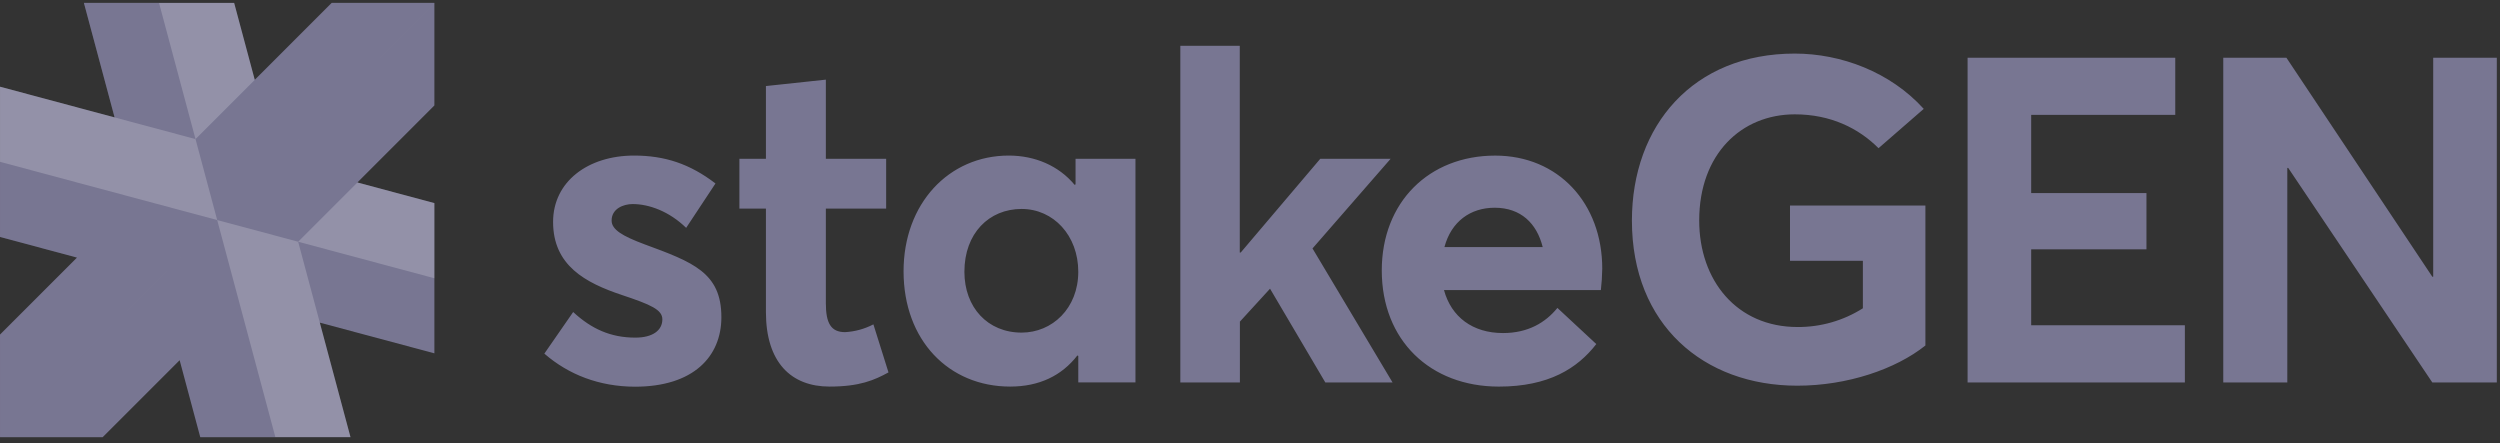 <svg width="141" height="25" viewBox="0 0 141 25" fill="none" xmlns="http://www.w3.org/2000/svg">
<rect x="0" y="0" width="141" height="25" fill="#333333" stroke="none"/>
<g clip-path="url(#clip0_49_2662)">
<path d="M24.499 5.947L20.157 10.291L24.499 11.454V19.928L18.037 18.197L19.769 24.658H11.295L10.132 20.316L5.788 24.658H0.001V18.871L4.344 14.528L0.001 13.364V4.89L6.463 6.622L4.731 0.16H13.205L14.369 4.503L18.712 0.16H24.499V5.947Z" fill="#787692"/>
<g opacity="0.2">
<path d="M11.027 7.845L6.461 6.622L4.731 0.16H8.968L11.027 7.845ZM0.001 9.127V13.366L4.343 14.529L0.001 18.865V24.653L12.25 12.411L0.001 9.127ZM18.706 0.16L11.027 7.845L12.25 12.411L24.499 0.16H18.706Z" fill="#787692"/>
<path d="M14.369 4.503L11.027 7.845L8.968 0.16H13.205L14.369 4.503ZM11.027 7.845L0.001 4.89V9.127L12.25 12.411L11.027 7.845ZM16.816 13.634L12.25 12.411L15.532 24.658H19.769L16.816 13.634ZM20.157 10.292L16.816 13.634L24.499 15.693V11.456L20.157 10.292Z" fill="white"/>
</g>
<path d="M30.701 19.945L32.327 17.598C33.36 18.552 34.442 19.042 35.835 19.042C36.816 19.042 37.357 18.63 37.357 18.011C37.357 17.469 36.712 17.184 35.09 16.643C33.001 15.947 31.194 14.967 31.194 12.515C31.194 10.248 33.156 8.774 35.761 8.774C37.489 8.774 38.909 9.239 40.353 10.348L38.699 12.851C37.744 11.921 36.609 11.509 35.681 11.509C35.165 11.509 34.495 11.767 34.495 12.439C34.495 12.954 35.112 13.316 36.351 13.779C39.086 14.785 40.686 15.379 40.686 17.889C40.686 20.108 39.111 21.81 35.81 21.81C33.797 21.803 32.069 21.132 30.701 19.945ZM43.198 17.598V11.767H41.702V8.956H43.198V4.853L46.578 4.492V8.956H49.979V11.767H46.578V17.108C46.578 18.218 46.861 18.733 47.662 18.733C48.22 18.702 48.765 18.552 49.26 18.294L50.111 21.003C49.311 21.441 48.485 21.803 46.783 21.803C44.617 21.803 43.198 20.435 43.198 17.598V17.598ZM50.961 15.301C50.961 11.484 53.512 8.774 56.894 8.774C58.365 8.774 59.707 9.341 60.61 10.426L60.661 10.399V8.956H64.04V21.567H60.815V20.074L60.764 20.048C59.887 21.182 58.623 21.803 56.972 21.803C53.514 21.803 50.961 19.197 50.961 15.301ZM60.815 15.328C60.815 13.289 59.422 11.785 57.617 11.785C55.785 11.785 54.392 13.153 54.392 15.328C54.392 17.34 55.708 18.759 57.617 18.759C59.346 18.759 60.815 17.391 60.815 15.322V15.328ZM66.57 2.583H69.923V14.244H69.975L74.463 8.956H78.431L74.025 14.012L78.54 21.57H74.748L71.63 16.282L69.93 18.14V21.57H66.57V2.583ZM90.289 16.36H81.441C81.853 17.882 83.066 18.784 84.769 18.784C86.186 18.784 87.168 18.191 87.838 17.367L90.031 19.405C88.974 20.772 87.348 21.804 84.537 21.804C80.667 21.804 77.932 19.198 77.932 15.252C77.932 11.407 80.589 8.776 84.33 8.776C87.889 8.776 90.367 11.46 90.367 15.152C90.361 15.556 90.335 15.959 90.289 16.36V16.36ZM81.466 13.934H87.008C86.674 12.593 85.771 11.716 84.3 11.716C82.937 11.716 81.853 12.488 81.466 13.934ZM92.04 12.439C92.04 7.072 95.496 3.022 101.224 3.022C103.83 3.022 106.609 4.054 108.499 6.14L105.949 8.358C104.815 7.224 103.239 6.449 101.227 6.449C98.209 6.449 95.835 8.693 95.835 12.434C95.835 15.814 97.951 18.444 101.381 18.444C102.685 18.452 103.964 18.085 105.066 17.387V14.709H100.956V11.591H108.593V19.486C106.915 20.826 104.182 21.753 101.366 21.753C96.09 21.752 92.04 18.32 92.04 12.439ZM110.972 3.255H122.685V6.479H114.559V10.89H121.06V14.064H114.559V18.346H123.227V21.57H110.972V3.255ZM125.392 3.255H128.953L137.182 15.606H137.233V3.255H140.82V21.57H137.182L129.055 9.471H129.004V21.57H125.392V3.255Z" fill="#787692"/>
</g>
<defs>
<clipPath id="clip0_49_2662">
<rect width="140.821" height="24.498" fill="white" transform="translate(0 0.16)"/>
</clipPath>
</defs>
</svg>
